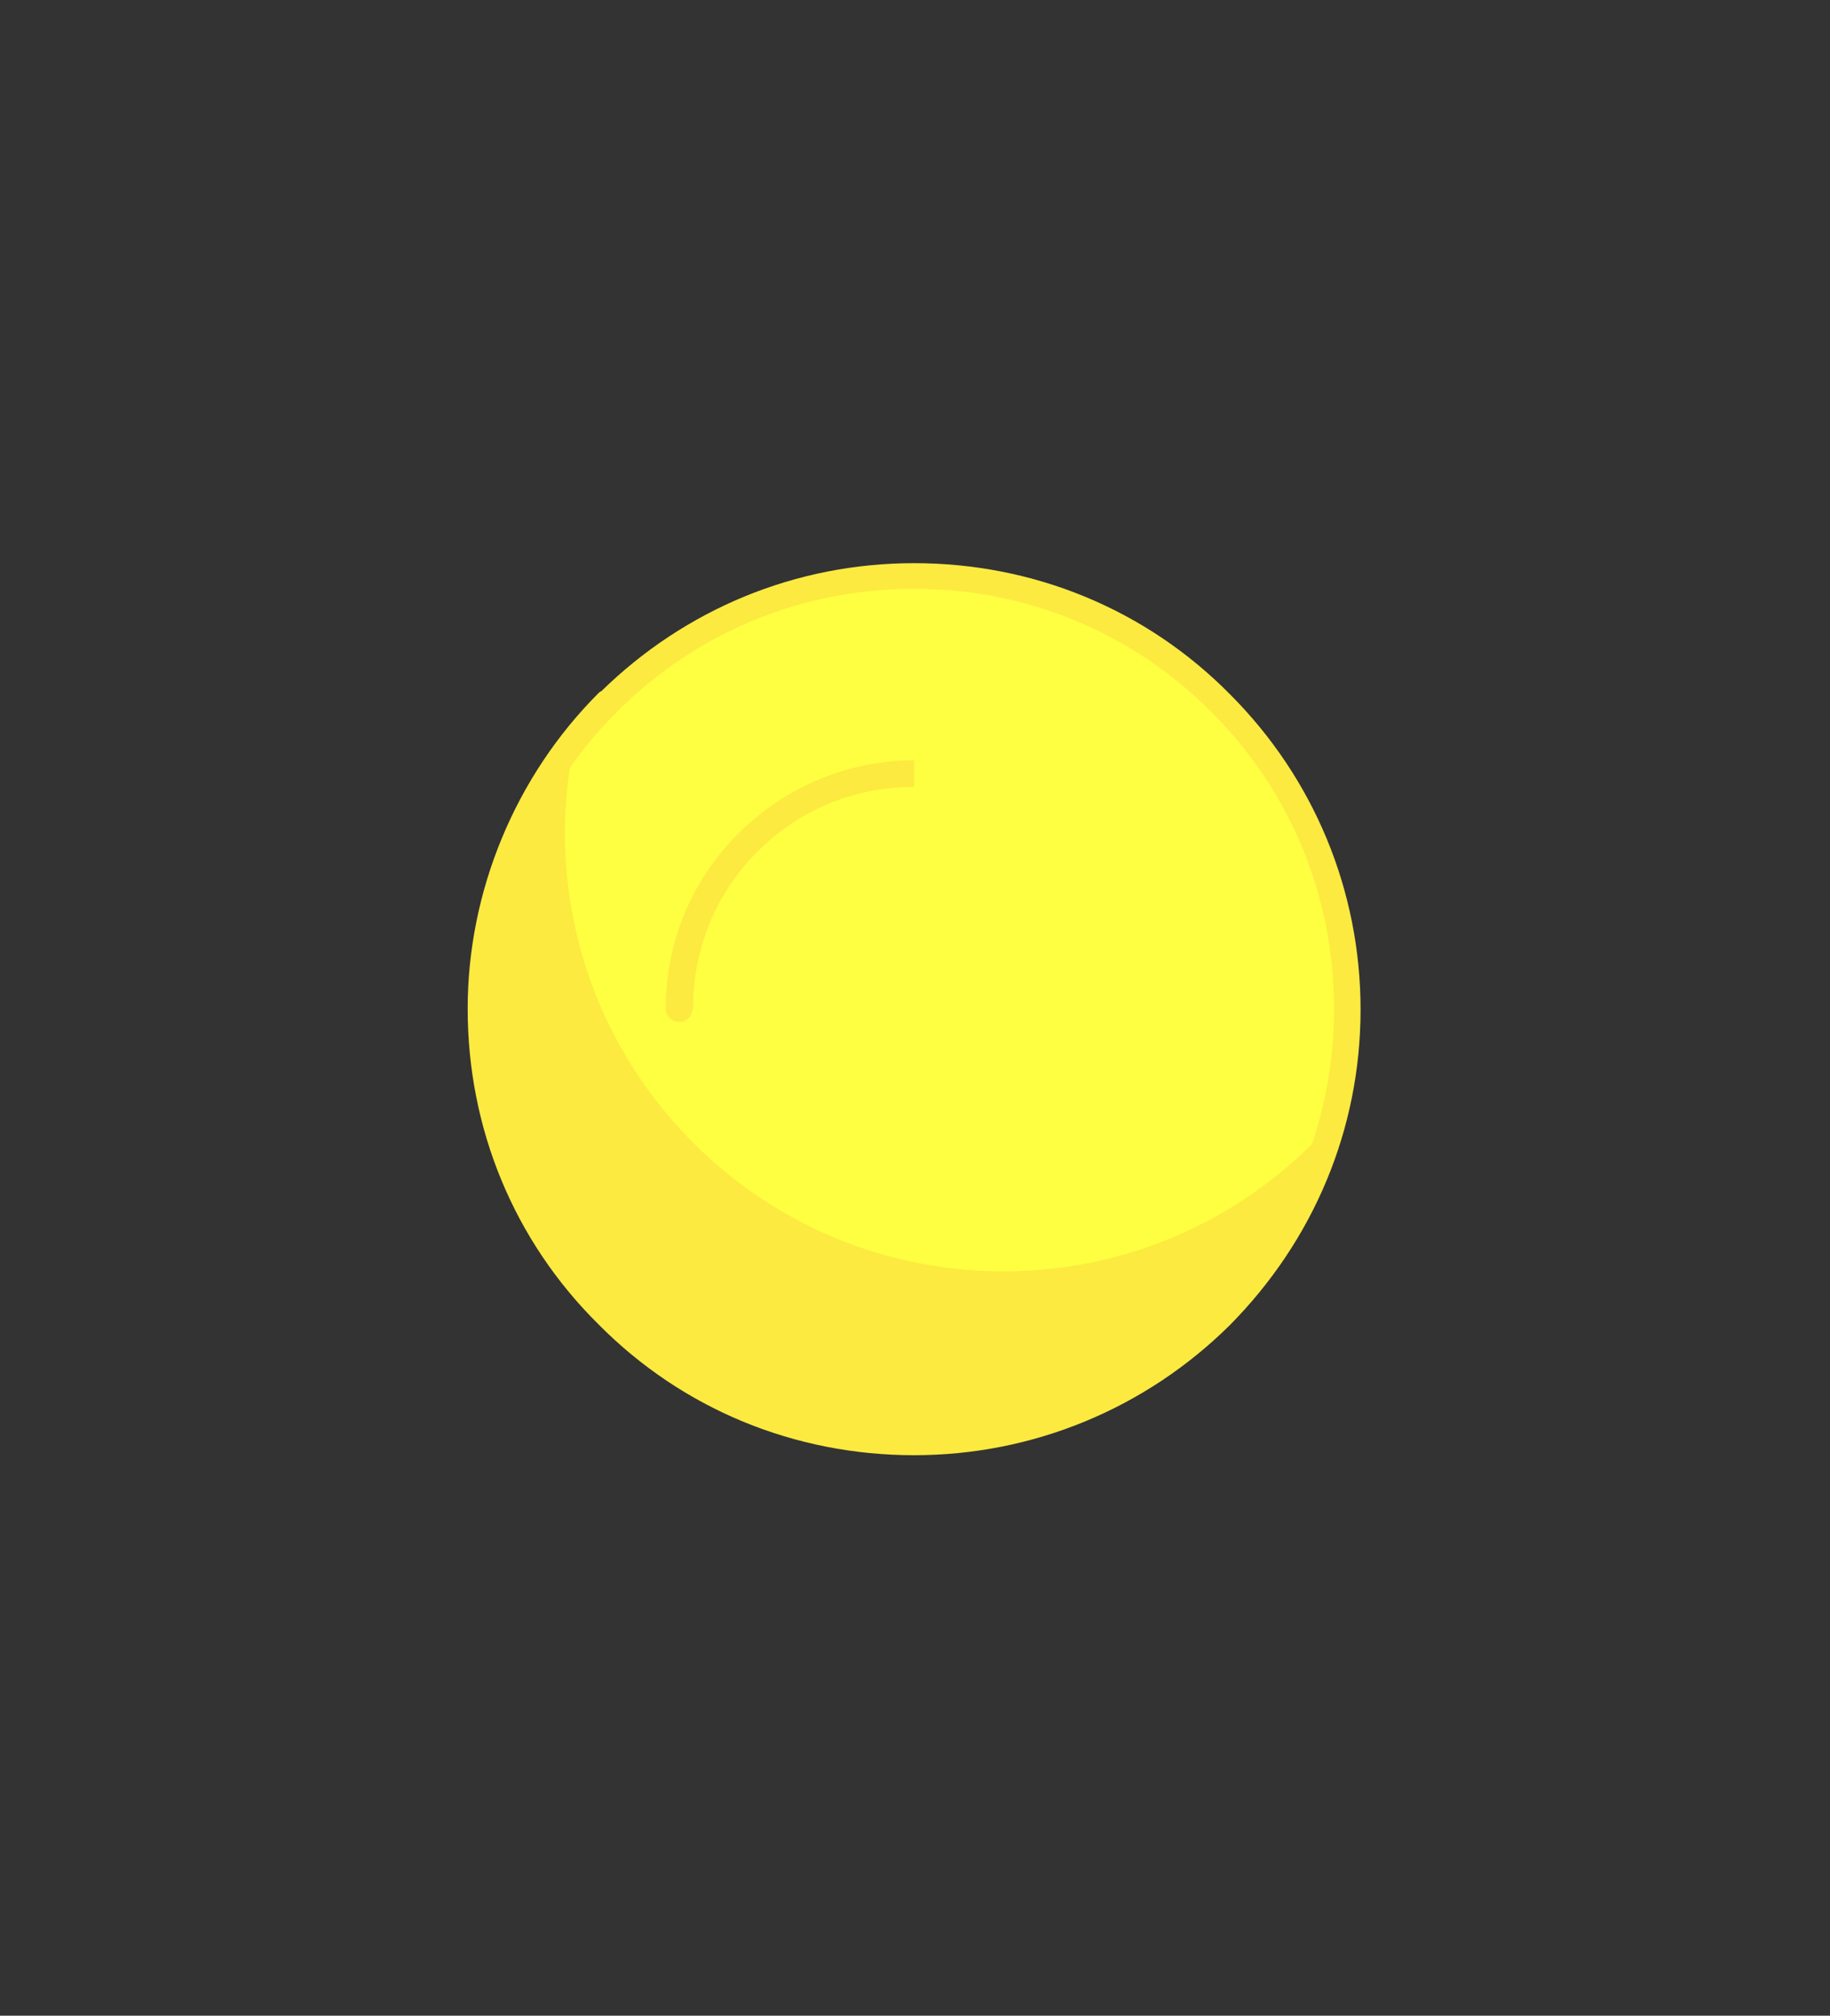 <?xml version="1.0" encoding="utf-8"?>
<!-- Generator: Adobe Illustrator 17.1.0, SVG Export Plug-In . SVG Version: 6.00 Build 0)  -->
<!DOCTYPE svg PUBLIC "-//W3C//DTD SVG 1.1//EN" "http://www.w3.org/Graphics/SVG/1.1/DTD/svg11.dtd">
<svg version="1.1" id="Sun" xmlns="http://www.w3.org/2000/svg" xmlns:xlink="http://www.w3.org/1999/xlink" x="0px" y="0px"
	 width="207px" height="228px" viewBox="0 0 207 228" enable-background="new 0 0 207 228" xml:space="preserve">
<rect x="0" y="0" width="207" height="228" fill="#333333" stroke="none"/>
<g id="Group_7_">
	<circle id="shape" fill="#FEFF41" cx="103.5" cy="114.3" r="49.6"/>
	<path id="shape_1_" fill="#FCEA40" d="M113.5,143.8c-27.4,0-49.6-22.2-49.6-49.6c0-4,0.5-7.9,1.4-11.6
		c-7.1,8.6-11.4,19.6-11.4,31.6c0,27.4,22.2,49.6,49.6,49.6c23.4,0,43-16.2,48.2-38C142.6,136.8,128.9,143.8,113.5,143.8z"/>
	<path id="path" fill="#FCEA40" d="M76.8,115.6c-0.8,0-1.5-0.7-1.5-1.5c0-7.5,2.9-14.5,8.2-19.8C88.8,89,95.9,86,103.4,86v3
		c-6.7,0-13,2.6-17.7,7.3c-4.7,4.7-7.3,11-7.3,17.7C78.3,114.9,77.7,115.6,76.8,115.6L76.8,115.6z"/>
	<path id="path_1_" fill="#FCEA40" d="M103.4,164.6c-13.5,0-26.2-5.2-35.7-14.8c-9.6-9.5-14.8-22.2-14.8-35.7
		c0-13.3,5.4-26.3,14.8-35.7c0.1-0.1,0.2-0.2,0.3-0.2c9.5-9.3,22-14.5,35.4-14.5c13.5,0,26.2,5.2,35.7,14.8
		c9.5,9.5,14.8,22.2,14.8,35.7s-5.3,26.1-14.8,35.7C129.6,159.3,116.9,164.6,103.4,164.6z M69.5,80.8c-8.7,8.8-13.6,20.9-13.6,33.3
		c0,12.7,4.9,24.6,13.9,33.6s20.9,13.9,33.6,13.9s24.6-4.9,33.6-13.9s13.9-20.9,13.9-33.6S146,89.5,137,80.5s-20.9-13.9-33.6-13.9
		s-24.6,4.9-33.6,13.9C69.7,80.7,69.6,80.8,69.5,80.8z"/>
</g>
</svg>
